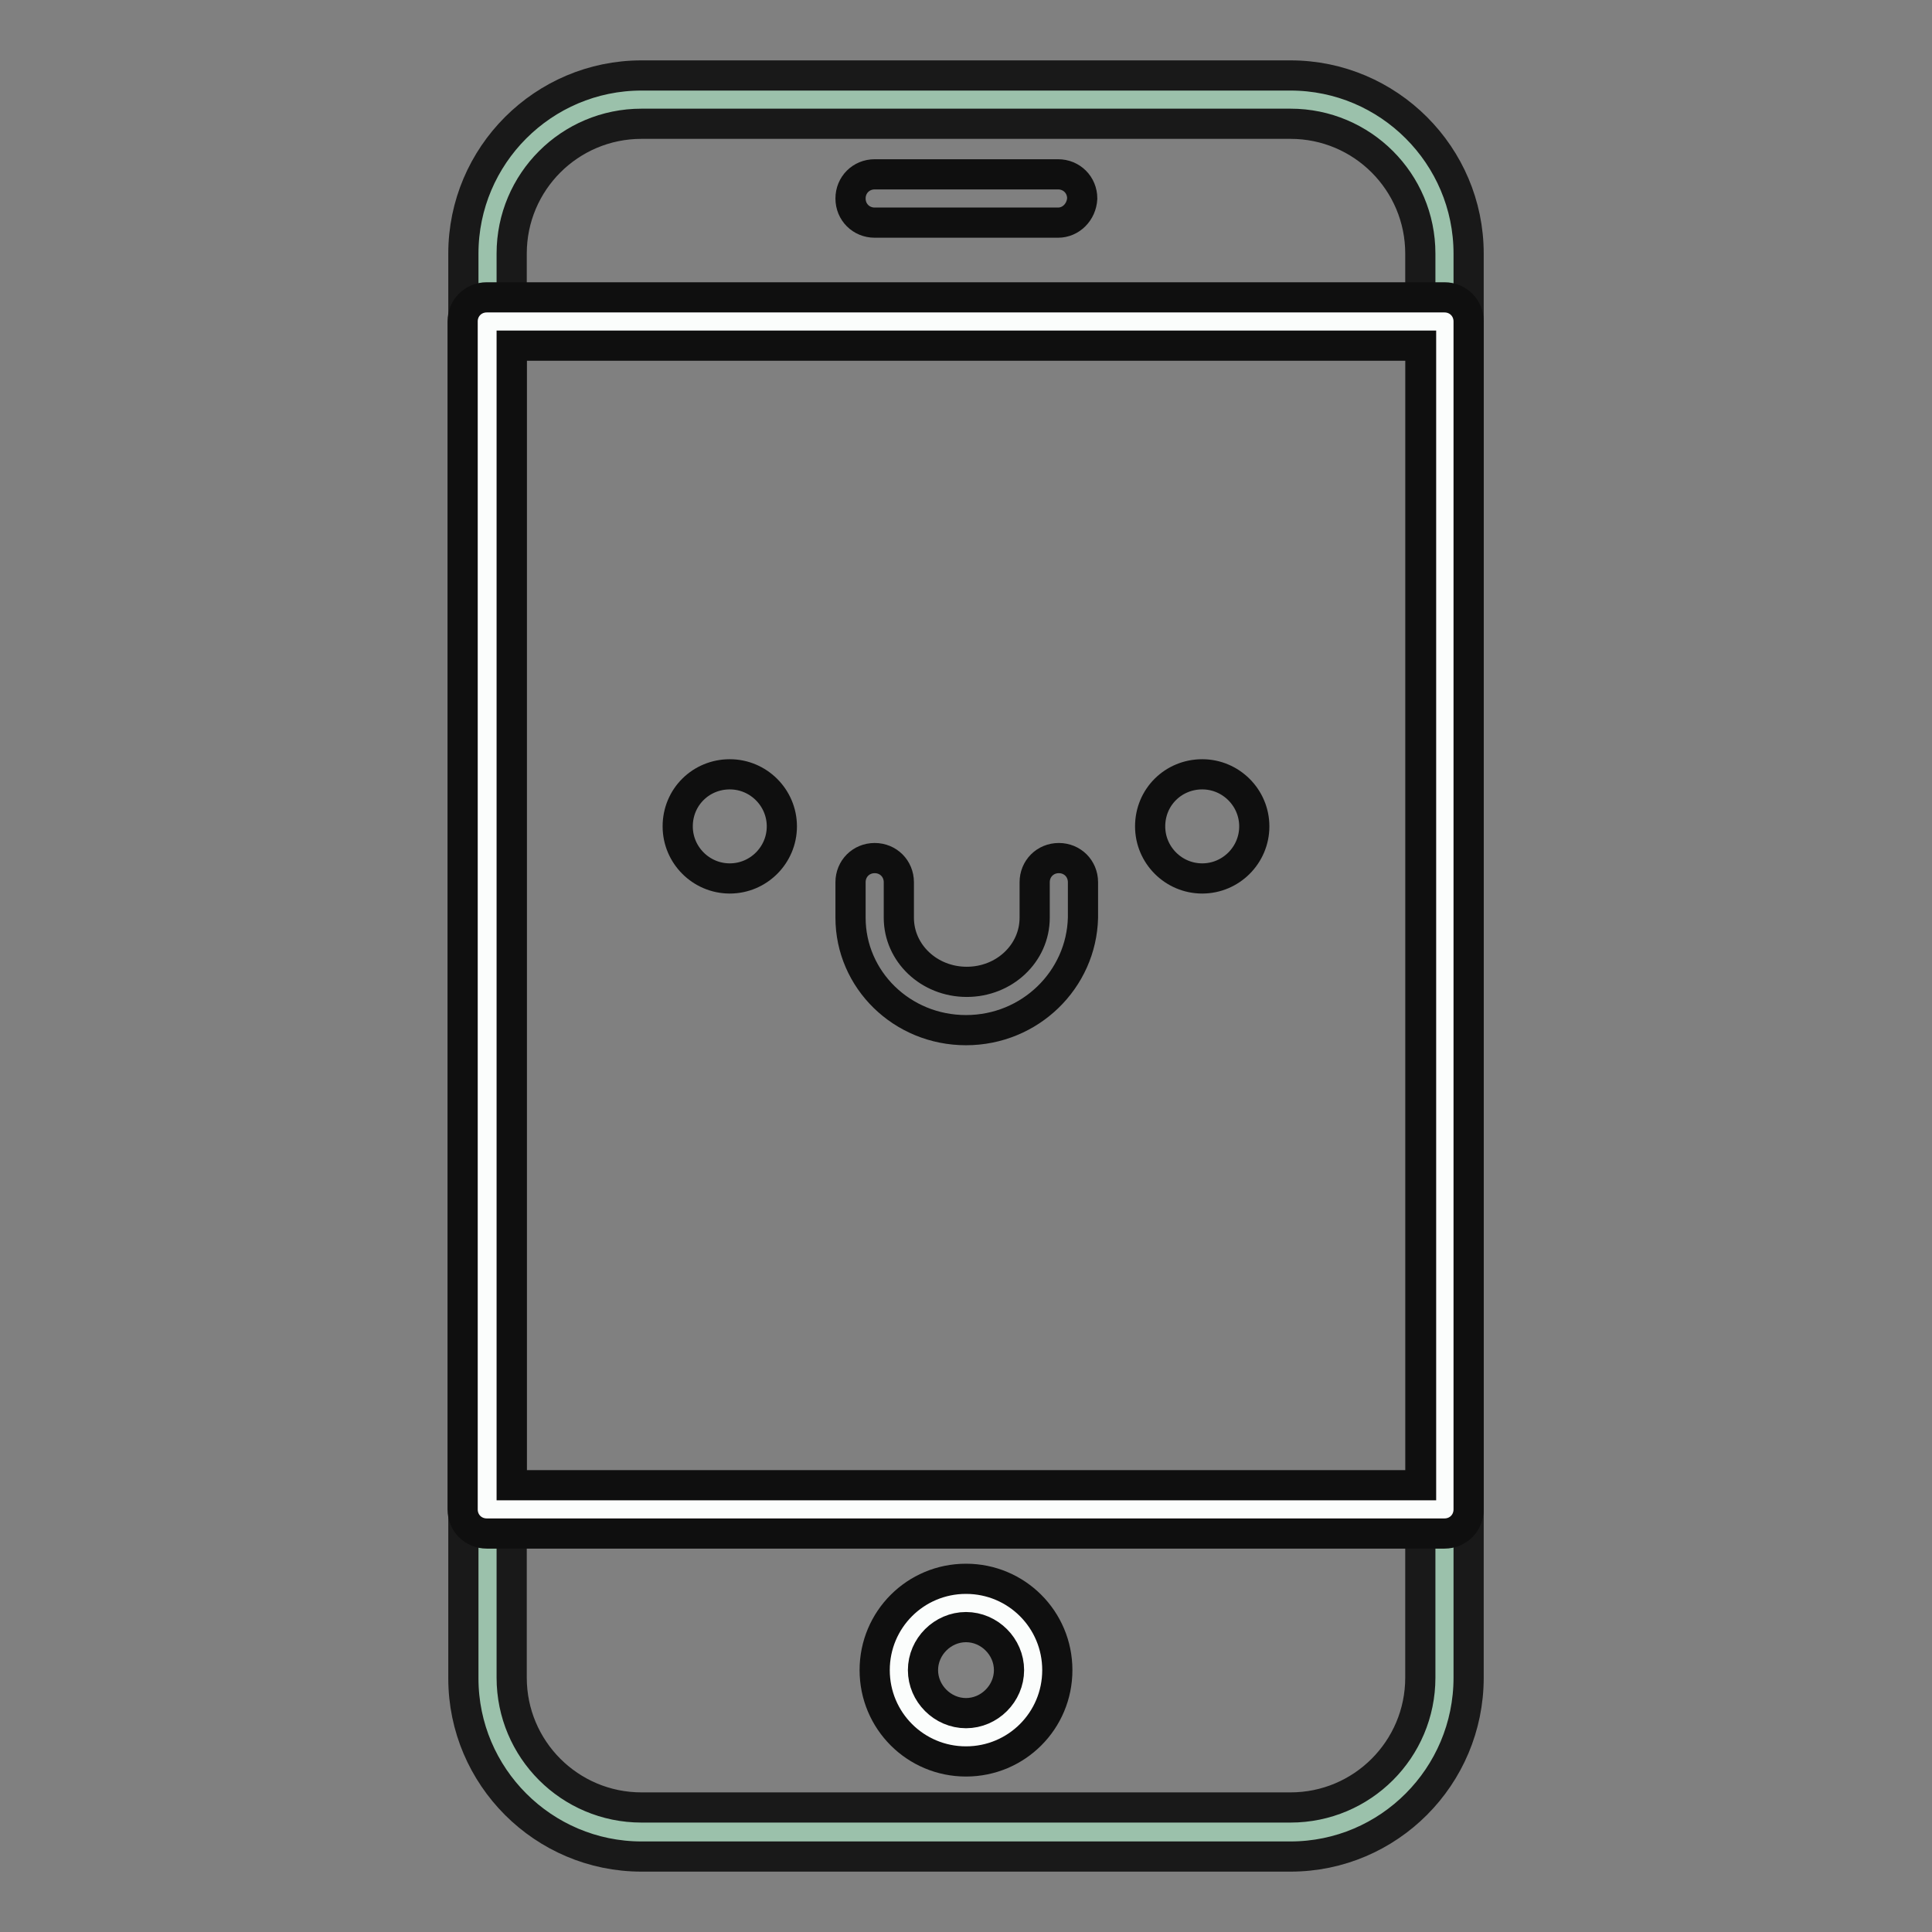 <?xml version="1.0" encoding="utf-8"?>
<!-- Svg Vector Icons : http://www.onlinewebfonts.com/icon -->
<!DOCTYPE svg PUBLIC "-//W3C//DTD SVG 1.1//EN" "http://www.w3.org/Graphics/SVG/1.1/DTD/svg11.dtd">
<svg version="1.1" xmlns="http://www.w3.org/2000/svg" xmlns:xlink="http://www.w3.org/1999/xlink" x="0px" y="0px" viewBox="0 0 256 256" enable-background="new 0 0 256 256" xml:space="preserve">
<rect x="0" y="0" width="256" height="256" fill="#808080" stroke="none"/>
<g> <path stroke-width="4" fill-opacity="0" stroke="#9bc1ab"  d="M171.9,242.8H84.1c-10.8,0-19.5-8.7-19.5-19.5V32.7c0-10.8,8.7-19.5,19.5-19.5h87.9 c10.8,0,19.5,8.7,19.5,19.5v190.6C191.4,234.1,182.7,242.8,171.9,242.8z"/> <path stroke-width="4" fill-opacity="0" stroke="#191919"  d="M171,246H85c-13,0-23.6-10.6-23.6-23.6V33.6C61.4,20.6,72,10,85,10h86c13,0,23.6,10.6,23.6,23.6v188.7 C194.6,235.4,184,246,171,246L171,246z M85,16.4c-9.5,0-17.2,7.7-17.2,17.2v188.7c0,9.5,7.7,17.2,17.2,17.2h86 c9.5,0,17.2-7.7,17.2-17.2V33.6c0-9.5-7.7-17.2-17.2-17.2H85z"/> <path stroke-width="4" fill-opacity="0" stroke="#fbfdfc"  d="M64.5,42.6h126.9V200H64.5V42.6z"/> <path stroke-width="4" fill-opacity="0" stroke="#0f0f0f"  d="M191.4,203.2H64.5c-1.8,0-3.2-1.4-3.2-3.2V42.6c0-1.8,1.4-3.2,3.2-3.2h126.9c1.8,0,3.2,1.4,3.2,3.2V200 C194.6,201.8,193.2,203.2,191.4,203.2L191.4,203.2z M67.8,196.8h120.5v-151H67.8V196.8L67.8,196.8z"/> <path stroke-width="4" fill-opacity="0" stroke="#0f0f0f"  d="M89.8,109.5c0,3.8,3.1,6.9,6.9,6.9s6.9-3.1,6.9-6.9l0,0c0-3.8-3.1-6.9-6.9-6.9S89.8,105.6,89.8,109.5z"/> <path stroke-width="4" fill-opacity="0" stroke="#0f0f0f"  d="M152.4,109.5c0,3.8,3.1,6.9,6.9,6.9s6.9-3.1,6.9-6.9l0,0c0-3.8-3.1-6.9-6.9-6.9S152.4,105.6,152.4,109.5z" /> <path stroke-width="4" fill-opacity="0" stroke="#0f0f0f"  d="M128,136.5c-8.5,0-15.3-6.7-15.3-14.9v-4.7c0-1.8,1.4-3.2,3.2-3.2c1.8,0,3.2,1.4,3.2,3.2v4.7 c0,4.7,4,8.5,9,8.5s9-3.8,9-8.5v-4.7c0-1.8,1.4-3.2,3.2-3.2c1.8,0,3.2,1.4,3.2,3.2v4.7C143.3,129.8,136.5,136.5,128,136.5z  M140.2,29.5h-24.3c-1.8,0-3.2-1.4-3.2-3.2c0-1.8,1.4-3.2,3.2-3.2h24.3c1.8,0,3.2,1.4,3.2,3.2C143.3,28.1,141.9,29.5,140.2,29.5z" /> <path stroke-width="4" fill-opacity="0" stroke="#fbfdfc"  d="M119.1,221.3c0,4.9,4,8.9,8.9,8.9c4.9,0,8.9-4,8.9-8.9c0,0,0,0,0,0c0-4.9-4-8.9-8.9-8.9 C123.1,212.4,119.1,216.4,119.1,221.3C119.1,221.3,119.1,221.3,119.1,221.3z"/> <path stroke-width="4" fill-opacity="0" stroke="#0f0f0f"  d="M128,233.4c-6.7,0-12.1-5.4-12.1-12.1c0-6.7,5.4-12.1,12.1-12.1s12.1,5.4,12.1,12.1 C140.1,228,134.7,233.4,128,233.4z M128,215.6c-3.1,0-5.7,2.6-5.7,5.7c0,3.1,2.6,5.7,5.7,5.7c3.1,0,5.7-2.6,5.7-5.7 C133.7,218.2,131.1,215.6,128,215.6z"/></g>
</svg>